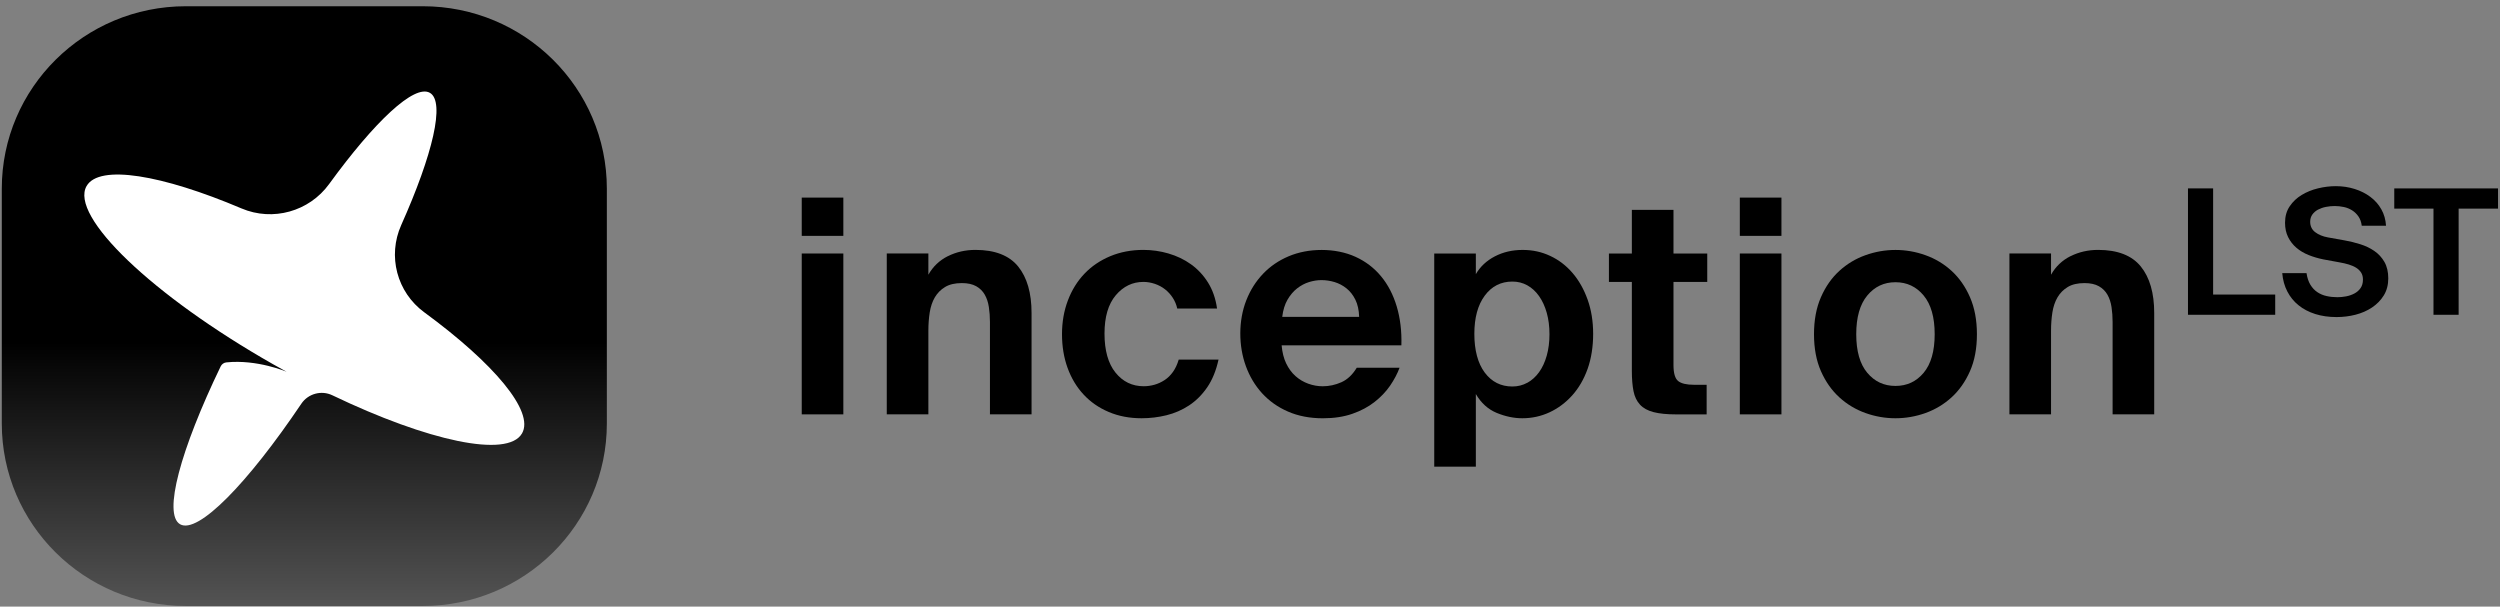 <svg width="272" height="66" viewBox="0 0 272 66" fill="none" xmlns="http://www.w3.org/2000/svg">
<rect x="0" y="0" width="272" height="66" fill="#808080" stroke="none"/>
<path d="M91.756 25.662H87.229V21.498H91.756V25.662ZM91.756 45.083H87.229V27.581H91.756V45.083Z" fill="black"/>
<path d="M103.128 27.873C104.035 27.419 105.036 27.189 106.131 27.189C108.251 27.189 109.801 27.793 110.774 28.993C111.747 30.197 112.233 31.882 112.233 34.053V45.08H107.706V35.029C107.706 34.466 107.668 33.928 107.589 33.418C107.514 32.908 107.367 32.457 107.147 32.069C106.927 31.68 106.617 31.369 106.212 31.142C105.807 30.915 105.287 30.8 104.653 30.8C103.909 30.8 103.301 30.94 102.83 31.223C102.359 31.506 101.989 31.879 101.713 32.345C101.44 32.812 101.255 33.359 101.155 33.987C101.057 34.616 101.007 35.278 101.007 35.971V45.08H96.48V27.578H101.007V29.889C101.509 28.999 102.215 28.328 103.125 27.87L103.128 27.873Z" fill="black"/>
<path d="M127.132 27.581C128.029 27.842 128.845 28.231 129.576 28.754C130.307 29.276 130.928 29.935 131.43 30.738C131.932 31.54 132.262 32.482 132.415 33.568H128.083C127.995 33.157 127.835 32.772 127.606 32.414C127.377 32.056 127.098 31.748 126.768 31.487C126.439 31.226 126.068 31.027 125.651 30.884C125.234 30.744 124.82 30.672 124.403 30.672C123.22 30.672 122.219 31.154 121.4 32.118C120.581 33.083 120.17 34.476 120.17 36.298C120.17 38.12 120.569 39.557 121.369 40.543C122.166 41.529 123.188 42.023 124.437 42.023C124.832 42.023 125.218 41.967 125.601 41.861C125.984 41.753 126.351 41.585 126.699 41.358C127.05 41.131 127.355 40.832 127.618 40.462C127.882 40.092 128.089 39.647 128.243 39.128H132.575C132.312 40.322 131.904 41.324 131.346 42.138C130.787 42.953 130.131 43.606 129.375 44.107C128.619 44.604 127.8 44.962 126.912 45.18C126.028 45.397 125.124 45.506 124.205 45.506C122.893 45.506 121.701 45.279 120.628 44.822C119.555 44.368 118.642 43.734 117.889 42.919C117.133 42.107 116.556 41.14 116.151 40.024C115.747 38.907 115.546 37.688 115.546 36.363C115.546 35.038 115.759 33.816 116.186 32.688C116.612 31.562 117.215 30.588 117.99 29.777C118.765 28.965 119.703 28.331 120.795 27.873C121.89 27.419 123.091 27.189 124.406 27.189C125.325 27.189 126.232 27.32 127.129 27.578L127.132 27.581Z" fill="black"/>
<path d="M139.934 39.535C140.197 40.089 140.536 40.549 140.95 40.919C141.364 41.289 141.832 41.563 142.346 41.749C142.861 41.933 143.379 42.026 143.906 42.026C144.605 42.026 145.283 41.88 145.942 41.588C146.598 41.295 147.156 40.77 147.614 40.011H152.273C152.032 40.661 151.686 41.311 151.241 41.964C150.792 42.614 150.228 43.205 149.55 43.736C148.872 44.268 148.069 44.697 147.137 45.021C146.209 45.344 145.142 45.509 143.937 45.509C142.516 45.509 141.245 45.264 140.132 44.778C139.018 44.293 138.077 43.625 137.308 42.779C136.542 41.933 135.956 40.95 135.551 39.837C135.146 38.72 134.945 37.532 134.945 36.273C134.945 35.014 135.165 33.77 135.601 32.663C136.037 31.555 136.646 30.598 137.424 29.783C138.202 28.968 139.131 28.337 140.213 27.88C141.295 27.426 142.494 27.195 143.805 27.195C145.117 27.195 146.387 27.444 147.482 27.942C148.577 28.442 149.5 29.145 150.256 30.056C151.012 30.968 151.58 32.062 151.963 33.34C152.345 34.619 152.515 36.03 152.471 37.57H139.441C139.507 38.329 139.67 38.985 139.934 39.538V39.535ZM142.428 30.688C141.97 30.828 141.537 31.058 141.132 31.372C140.728 31.686 140.376 32.1 140.081 32.606C139.786 33.113 139.595 33.739 139.507 34.475H147.875C147.853 33.739 147.715 33.113 147.464 32.606C147.213 32.1 146.889 31.686 146.494 31.372C146.102 31.058 145.669 30.831 145.198 30.688C144.728 30.548 144.251 30.476 143.771 30.476C143.335 30.476 142.886 30.548 142.425 30.688H142.428Z" fill="black"/>
<path d="M156.045 27.581H160.572V29.826C161.052 29.002 161.743 28.359 162.64 27.892C163.537 27.426 164.544 27.192 165.658 27.192C166.772 27.192 167.732 27.41 168.661 27.842C169.589 28.275 170.399 28.893 171.089 29.696C171.779 30.498 172.325 31.462 172.73 32.591C173.134 33.717 173.335 34.964 173.335 36.332C173.335 37.7 173.134 39.01 172.73 40.139C172.325 41.267 171.767 42.225 171.057 43.018C170.345 43.808 169.526 44.424 168.598 44.856C167.669 45.288 166.678 45.506 165.627 45.506C164.707 45.506 163.779 45.31 162.838 44.922C161.896 44.53 161.143 43.849 160.572 42.872V50.777H156.045V27.581ZM166.169 41.65C166.662 41.379 167.089 40.994 167.449 40.496C167.81 39.995 168.09 39.395 168.287 38.689C168.485 37.983 168.582 37.209 168.582 36.363C168.582 35.517 168.485 34.743 168.287 34.037C168.09 33.331 167.81 32.725 167.449 32.215C167.089 31.705 166.662 31.316 166.169 31.042C165.677 30.769 165.137 30.635 164.544 30.635C163.299 30.635 162.295 31.145 161.542 32.165C160.786 33.185 160.409 34.572 160.409 36.329C160.409 38.086 160.786 39.532 161.542 40.54C162.298 41.547 163.299 42.051 164.544 42.051C165.134 42.051 165.677 41.914 166.169 41.644V41.65Z" fill="black"/>
<path d="M182.075 22.832V27.581H185.749V30.672H182.075V39.715C182.075 40.605 182.245 41.183 182.583 41.457C182.922 41.728 183.496 41.864 184.306 41.864H185.683V45.086H182.37C181.363 45.086 180.544 45.005 179.91 44.84C179.277 44.676 178.784 44.408 178.433 44.026C178.081 43.646 177.846 43.158 177.727 42.561C177.608 41.964 177.545 41.233 177.545 40.365V30.672H175.051V27.581H177.545V22.832H182.075Z" fill="black"/>
<path d="M193.821 25.662H189.293V21.498H193.821V25.662ZM193.821 45.083H189.293V27.581H193.821V45.083Z" fill="black"/>
<path d="M202.96 44.937C201.9 44.557 200.952 43.988 200.121 43.23C199.289 42.471 198.621 41.522 198.119 40.384C197.617 39.246 197.363 37.906 197.363 36.366C197.363 34.827 197.614 33.483 198.119 32.333C198.621 31.182 199.289 30.231 200.121 29.472C200.952 28.713 201.9 28.144 202.96 27.765C204.021 27.385 205.109 27.195 206.226 27.195C207.343 27.195 208.432 27.385 209.492 27.765C210.553 28.144 211.5 28.713 212.332 29.472C213.163 30.231 213.831 31.185 214.333 32.333C214.835 33.483 215.089 34.827 215.089 36.366C215.089 37.906 214.838 39.246 214.333 40.384C213.831 41.522 213.163 42.471 212.332 43.23C211.5 43.988 210.553 44.557 209.492 44.937C208.432 45.316 207.343 45.506 206.226 45.506C205.109 45.506 204.021 45.316 202.96 44.937ZM203.158 32.153C202.358 33.117 201.959 34.522 201.959 36.363C201.959 38.204 202.358 39.607 203.158 40.558C203.955 41.513 204.978 41.989 206.226 41.989C207.475 41.989 208.498 41.513 209.295 40.558C210.091 39.604 210.493 38.204 210.493 36.363C210.493 34.522 210.095 33.117 209.295 32.153C208.495 31.188 207.475 30.706 206.226 30.706C204.978 30.706 203.958 31.188 203.158 32.153Z" fill="black"/>
<path d="M225.274 27.874C226.18 27.419 227.181 27.189 228.276 27.189C230.397 27.189 231.947 27.793 232.919 28.993C233.892 30.197 234.378 31.882 234.378 34.053V45.08H229.851V35.029C229.851 34.466 229.813 33.928 229.735 33.418C229.66 32.908 229.512 32.457 229.293 32.069C229.073 31.68 228.762 31.369 228.358 31.142C227.953 30.915 227.432 30.8 226.798 30.8C226.055 30.8 225.446 30.94 224.976 31.223C224.505 31.506 224.135 31.879 223.859 32.346C223.586 32.812 223.401 33.359 223.3 33.987C223.203 34.616 223.153 35.278 223.153 35.971V45.08H218.626V27.578H223.153V29.889C223.655 28.999 224.361 28.328 225.27 27.87L225.274 27.874Z" fill="black"/>
<path d="M247.543 34.248H238.052V20.497H240.788V32.047H247.543V34.248Z" fill="black"/>
<path d="M251.169 27.743C250.664 27.541 250.225 27.279 249.848 26.956C249.472 26.633 249.171 26.247 248.948 25.799C248.725 25.351 248.612 24.829 248.612 24.235C248.612 23.538 248.782 22.941 249.121 22.444C249.459 21.943 249.892 21.532 250.423 21.212C250.953 20.892 251.546 20.649 252.201 20.491C252.857 20.332 253.507 20.254 254.143 20.254C254.859 20.254 255.536 20.357 256.183 20.559C256.826 20.761 257.397 21.047 257.896 21.421C258.395 21.794 258.793 22.245 259.091 22.776C259.392 23.308 259.559 23.902 259.599 24.558H256.958C256.907 24.154 256.785 23.815 256.594 23.544C256.402 23.271 256.173 23.05 255.904 22.882C255.634 22.714 255.336 22.59 255.003 22.521C254.671 22.453 254.347 22.416 254.027 22.416C253.707 22.416 253.39 22.447 253.07 22.509C252.75 22.571 252.465 22.671 252.208 22.804C251.954 22.938 251.747 23.115 251.587 23.336C251.427 23.557 251.348 23.821 251.348 24.123C251.348 24.602 251.53 24.984 251.894 25.261C252.258 25.538 252.719 25.728 253.281 25.83L255.097 26.154C255.659 26.253 256.224 26.393 256.791 26.57C257.359 26.748 257.871 26.99 258.322 27.301C258.774 27.612 259.141 28.01 259.424 28.495C259.703 28.98 259.844 29.581 259.844 30.287C259.844 30.993 259.681 31.611 259.358 32.137C259.035 32.663 258.605 33.101 258.075 33.456C257.544 33.81 256.945 34.071 256.277 34.242C255.609 34.413 254.922 34.497 254.219 34.497C253.365 34.497 252.59 34.385 251.894 34.165C251.197 33.944 250.595 33.627 250.087 33.216C249.575 32.806 249.168 32.305 248.863 31.717C248.556 31.129 248.371 30.461 248.308 29.718H250.95C251.025 30.224 251.166 30.644 251.37 30.98C251.574 31.316 251.825 31.583 252.126 31.786C252.427 31.988 252.763 32.131 253.14 32.212C253.516 32.296 253.908 32.336 254.316 32.336C254.624 32.336 254.937 32.305 255.264 32.243C255.59 32.181 255.888 32.075 256.164 31.929C256.44 31.782 256.663 31.587 256.832 31.341C257.002 31.095 257.089 30.787 257.089 30.42C257.089 30.131 257.027 29.879 256.898 29.671C256.769 29.462 256.591 29.285 256.362 29.139C256.133 28.993 255.86 28.875 255.549 28.778C255.235 28.685 254.896 28.604 254.526 28.542L252.766 28.219C252.205 28.104 251.671 27.948 251.169 27.743Z" fill="black"/>
<path d="M260.496 22.698V20.5H271.784V22.698H267.499V34.248H264.763V22.698H260.496Z" fill="black"/>
<path d="M45.998 0.679H20.223C9.162 0.679 0.195 9.566 0.195 20.53V46.08C0.195 57.043 9.162 65.931 20.223 65.931H45.998C57.059 65.931 66.025 57.043 66.025 46.08V20.53C66.025 9.566 57.059 0.679 45.998 0.679Z" fill="url(#paint0_linear_273_43109)"/>
<path d="M46.158 33.977C43.178 31.792 42.15 27.849 43.652 24.489C47.085 16.807 48.457 11.057 46.767 10.097C45.078 9.136 40.763 13.212 35.805 20.029C33.637 23.011 29.684 24.123 26.276 22.677C17.618 19.004 10.8 17.855 9.423 20.236C7.532 23.504 16.603 32.18 29.684 39.613C30.169 39.889 30.653 40.157 31.134 40.422C31.161 40.438 31.178 40.447 31.178 40.447C31.178 40.447 27.996 39.077 24.618 39.429C24.353 39.457 24.123 39.628 24.008 39.866C19.645 48.914 17.71 55.966 19.599 57.041C21.538 58.143 26.932 52.614 32.788 43.922C33.526 42.827 34.968 42.434 36.163 43.008C46.56 47.994 55.221 49.875 56.794 47.157C58.172 44.776 53.728 39.526 46.156 33.975L46.158 33.977Z" fill="white"/>
<defs>
<linearGradient id="paint0_linear_273_43109" x1="135.992" y1="124.808" x2="135.992" y2="37.262" gradientUnits="userSpaceOnUse">
<stop stop-color="white"/>
<stop offset="1"/>
</linearGradient>
</defs>
</svg>
